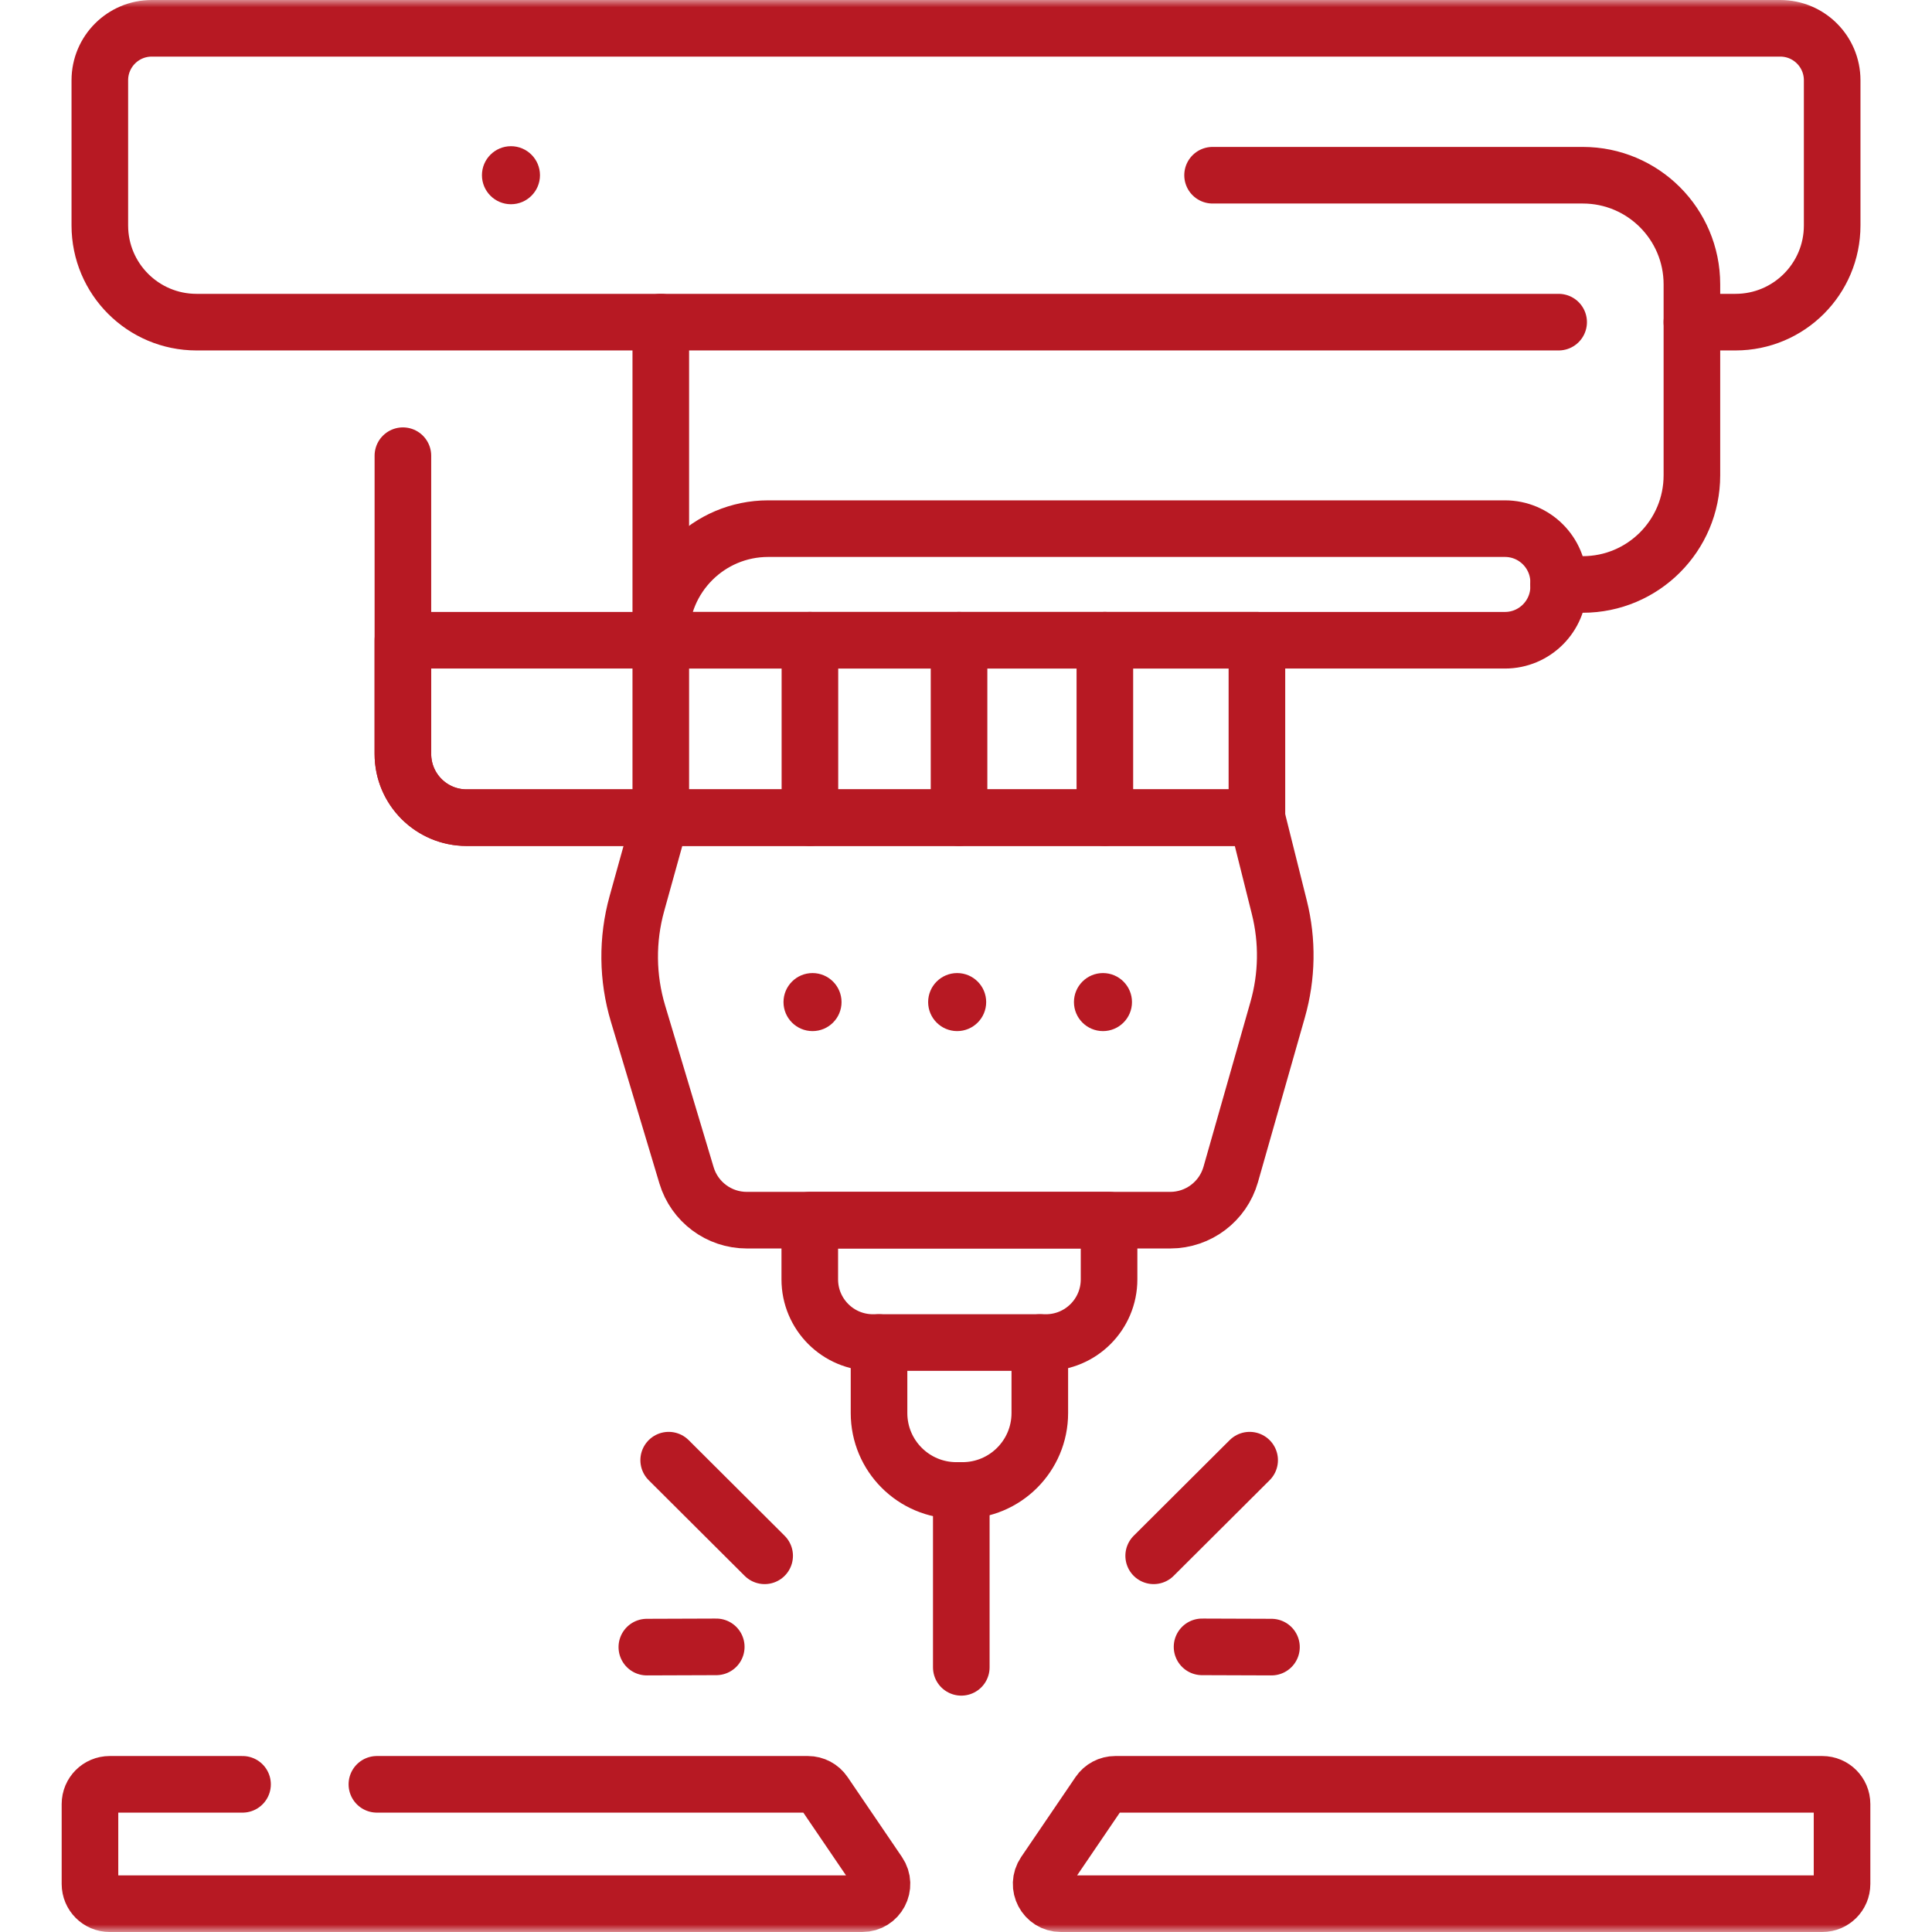 <?xml version="1.0" encoding="UTF-8"?>
<svg width="128px" height="128px" viewBox="0 0 128 128" version="1.1" xmlns="http://www.w3.org/2000/svg" xmlns:xlink="http://www.w3.org/1999/xlink">
    <title>laser-cutting-machine</title>
    <defs>
        <polygon id="path-1" points="0 128 128 128 128 0 0 0"></polygon>
    </defs>
    <g id="Page-1" stroke="none" stroke-width="1" fill="none" fill-rule="evenodd">
        <g id="g3739-Clipped" transform="translate(64, 64) scale(-1, 1) rotate(-180) translate(-64, -64) translate(0, 0)">
            <mask id="mask-2" fill="white">
                <use xlink:href="#path-1"></use>
            </mask>
            <g id="path3741"></g>
            <g id="g3739" mask="url(#mask-2)">
                <g transform="translate(5.961, 1.875)">
                    <g id="g3745" transform="translate(0.653, 104.782)" stroke-linecap="round" stroke-linejoin="round">
                        <path d="M96.65,0 L6.405,0 C2.868,0 0,2.868 0,6.405 L0,16.027 C0,17.927 1.54,19.468 3.441,19.468 L111.332,19.468 C113.232,19.468 114.772,17.927 114.772,16.027 L114.772,6.405 C114.772,2.868 111.905,0 108.368,0 L105.479,0" id="path3747" stroke="#B71923" stroke-width="3.75"></path>
                    </g>
                    <g id="g3749" transform="translate(37.818, 83.707)" stroke-linecap="round" stroke-linejoin="round">
                        <path d="M55.926,0 L0,0 L0,0.277 C0,4.207 3.187,7.394 7.117,7.394 L55.926,7.394 C57.892,7.394 59.485,5.801 59.485,3.835 L59.485,3.558 C59.485,1.593 57.892,0 55.926,0 Z" id="path3751" stroke="#B71923" stroke-width="3.75"></path>
                    </g>
                    <g id="g3753" transform="translate(20.732, 71.953)" stroke-linecap="round" stroke-linejoin="round">
                        <path d="M56.581,11.754 L0,11.754 L0,4.219 C0,1.889 1.889,0 4.22,0 L56.581,0 L56.581,11.754 Z" id="path3755" stroke="#B71923" stroke-width="3.75"></path>
                    </g>
                    <g id="g3757" transform="translate(35.756, 45.285)" stroke-linecap="round" stroke-linejoin="round">
                        <path d="M41.556,26.669 L2.061,26.669 L0.479,20.975 C-0.184,18.588 -0.158,16.061 0.553,13.688 L3.767,2.971 C4.296,1.208 5.919,0 7.76,0 L35.812,0 C37.674,0 39.311,1.236 39.821,3.026 L42.931,13.944 C43.562,16.157 43.6,18.496 43.042,20.727 L41.556,26.669 Z" id="path3759" stroke="#B71923" stroke-width="3.75"></path>
                    </g>
                    <g id="g3761" transform="translate(20.732, 71.953)" stroke-linecap="round" stroke-linejoin="round">
                        <path d="M0,23.981 L0,4.22 C0,1.889 1.889,0 4.22,0 L17.086,0 L17.086,32.83" id="path3763" stroke="#B71923" stroke-width="3.75"></path>
                    </g>
                    <g id="g3765" transform="translate(47.689, 37.178)" stroke-linecap="round" stroke-linejoin="round">
                        <path d="M19.828,8.107 L19.828,4.183 C19.828,1.873 17.955,0 15.643,0 L4.183,0 C1.873,0 0,1.873 0,4.183 L0,8.107 L19.828,8.107 Z" id="path3767" stroke="#B71923" stroke-width="3.75"></path>
                    </g>
                    <g id="g3769" transform="translate(52.277, 27.378)" stroke-linecap="round" stroke-linejoin="round">
                        <path d="M10.652,9.8 L10.652,5.128 C10.652,2.297 8.357,0 5.525,0 L5.127,0 C2.295,0 0,2.297 0,5.128 L0,9.8" id="path3771" stroke="#B71923" stroke-width="3.75"></path>
                    </g>
                    <g id="g3773" transform="translate(57.477, 15.66)" stroke-linecap="round" stroke-linejoin="round">
                        <line x1="0.25" y1="11.719" x2="0.25" y2="0" id="path3775" stroke="#B71923" stroke-width="3.75"></line>
                    </g>
                    <g id="g3777" transform="translate(-0, 0)" stroke-linecap="round" stroke-linejoin="round">
                        <path d="M19.009,7.909 L47.563,7.909 C47.996,7.909 48.4,7.695 48.643,7.337 L52.245,2.04 C52.835,1.173 52.214,0 51.165,0 L1.306,0 C0.585,0 0,0.585 0,1.306 L0,6.603 C0,7.324 0.585,7.909 1.306,7.909 L10.108,7.909" id="path3779" stroke="#B71923" stroke-width="3.75"></path>
                    </g>
                    <g id="g3781" transform="translate(63.017, 0)" stroke-linecap="round" stroke-linejoin="round">
                        <path d="M1.308,0 L51.755,0 C52.477,0 53.062,0.585 53.062,1.306 L53.062,6.603 C53.062,7.324 52.477,7.909 51.755,7.909 L4.91,7.909 C4.478,7.909 4.073,7.695 3.83,7.337 L0.228,2.041 C-0.361,1.173 0.26,0 1.308,0 Z" id="path3783" stroke="#B71923" stroke-width="3.75"></path>
                    </g>
                    <g id="g3785" transform="translate(74.375, 87.403)" stroke-linecap="round" stroke-linejoin="round">
                        <path d="M0,27.113 L24.526,27.113 C28.52,27.113 31.757,23.876 31.757,19.883 L31.757,7.231 C31.757,3.237 28.52,0 24.526,0 L22.928,0" id="path3787" stroke="#B71923" stroke-width="3.75"></path>
                    </g>
                    <g id="g3789" transform="translate(47.448, 71.953)" stroke-linecap="round" stroke-linejoin="round">
                        <line x1="0.25" y1="11.754" x2="0.25" y2="0" id="path3791" stroke="#B71923" stroke-width="3.75"></line>
                    </g>
                    <g id="g3793" transform="translate(57.328, 71.953)" stroke-linecap="round" stroke-linejoin="round">
                        <line x1="0.25" y1="11.754" x2="0.25" y2="0" id="path3795" stroke="#B71923" stroke-width="3.75"></line>
                    </g>
                    <g id="g3797" transform="translate(66.989, 71.953)" stroke-linecap="round" stroke-linejoin="round">
                        <line x1="0.25" y1="11.754" x2="0.25" y2="0" id="path3799" stroke="#B71923" stroke-width="3.75"></line>
                    </g>
                    <g id="g3801" transform="translate(25.969, 112.594)">
                        <path d="M3.845,1.922 C3.845,0.861 2.984,0 1.923,0 C0.861,0 0,0.861 0,1.922 C0,2.984 0.861,3.845 1.923,3.845 C2.984,3.845 3.845,2.984 3.845,1.922" id="path3803" fill="#B71923" fill-rule="nonzero"></path>
                    </g>
                    <g id="g3805" transform="translate(45.948, 57.812)">
                        <path d="M3.845,1.922 C3.845,0.861 2.984,0 1.923,0 C0.861,0 0,0.861 0,1.922 C0,2.984 0.861,3.845 1.923,3.845 C2.984,3.845 3.845,2.984 3.845,1.922" id="path3807" fill="#B71923" fill-rule="nonzero"></path>
                    </g>
                    <g id="g3809" transform="translate(55.531, 57.812)">
                        <path d="M3.845,1.922 C3.845,0.861 2.984,0 1.923,0 C0.861,0 0,0.861 0,1.922 C0,2.984 0.861,3.845 1.923,3.845 C2.984,3.845 3.845,2.984 3.845,1.922" id="path3811" fill="#B71923" fill-rule="nonzero"></path>
                    </g>
                    <g id="g3813" transform="translate(65.191, 57.812)">
                        <path d="M3.845,1.922 C3.845,0.861 2.984,0 1.923,0 C0.861,0 0,0.861 0,1.922 C0,2.984 0.861,3.845 1.923,3.845 C2.984,3.845 3.845,2.984 3.845,1.922" id="path3815" fill="#B71923" fill-rule="nonzero"></path>
                    </g>
                    <g id="g3817" transform="translate(70.473, 23.049)" stroke-linecap="round" stroke-linejoin="round">
                        <line x1="6.358" y1="6.336" x2="0" y2="0" id="path3819" stroke="#B71923" stroke-width="3.75"></line>
                    </g>
                    <g id="g3821" transform="translate(73.678, 16.758)" stroke-linecap="round" stroke-linejoin="round">
                        <line x1="4.599" y1="0.242" x2="0" y2="0.258" id="path3823" stroke="#B71923" stroke-width="3.75"></line>
                    </g>
                    <g id="g3825" transform="translate(38.341, 23.049)" stroke-linecap="round" stroke-linejoin="round">
                        <line x1="0" y1="6.336" x2="6.358" y2="0" id="path3827" stroke="#B71923" stroke-width="3.75"></line>
                    </g>
                    <g id="g3829" transform="translate(36.894, 16.758)" stroke-linecap="round" stroke-linejoin="round">
                        <line x1="0" y1="0.242" x2="4.599" y2="0.258" id="path3831" stroke="#B71923" stroke-width="3.75"></line>
                    </g>
                </g>
            </g>
        </g>
    </g>
</svg>